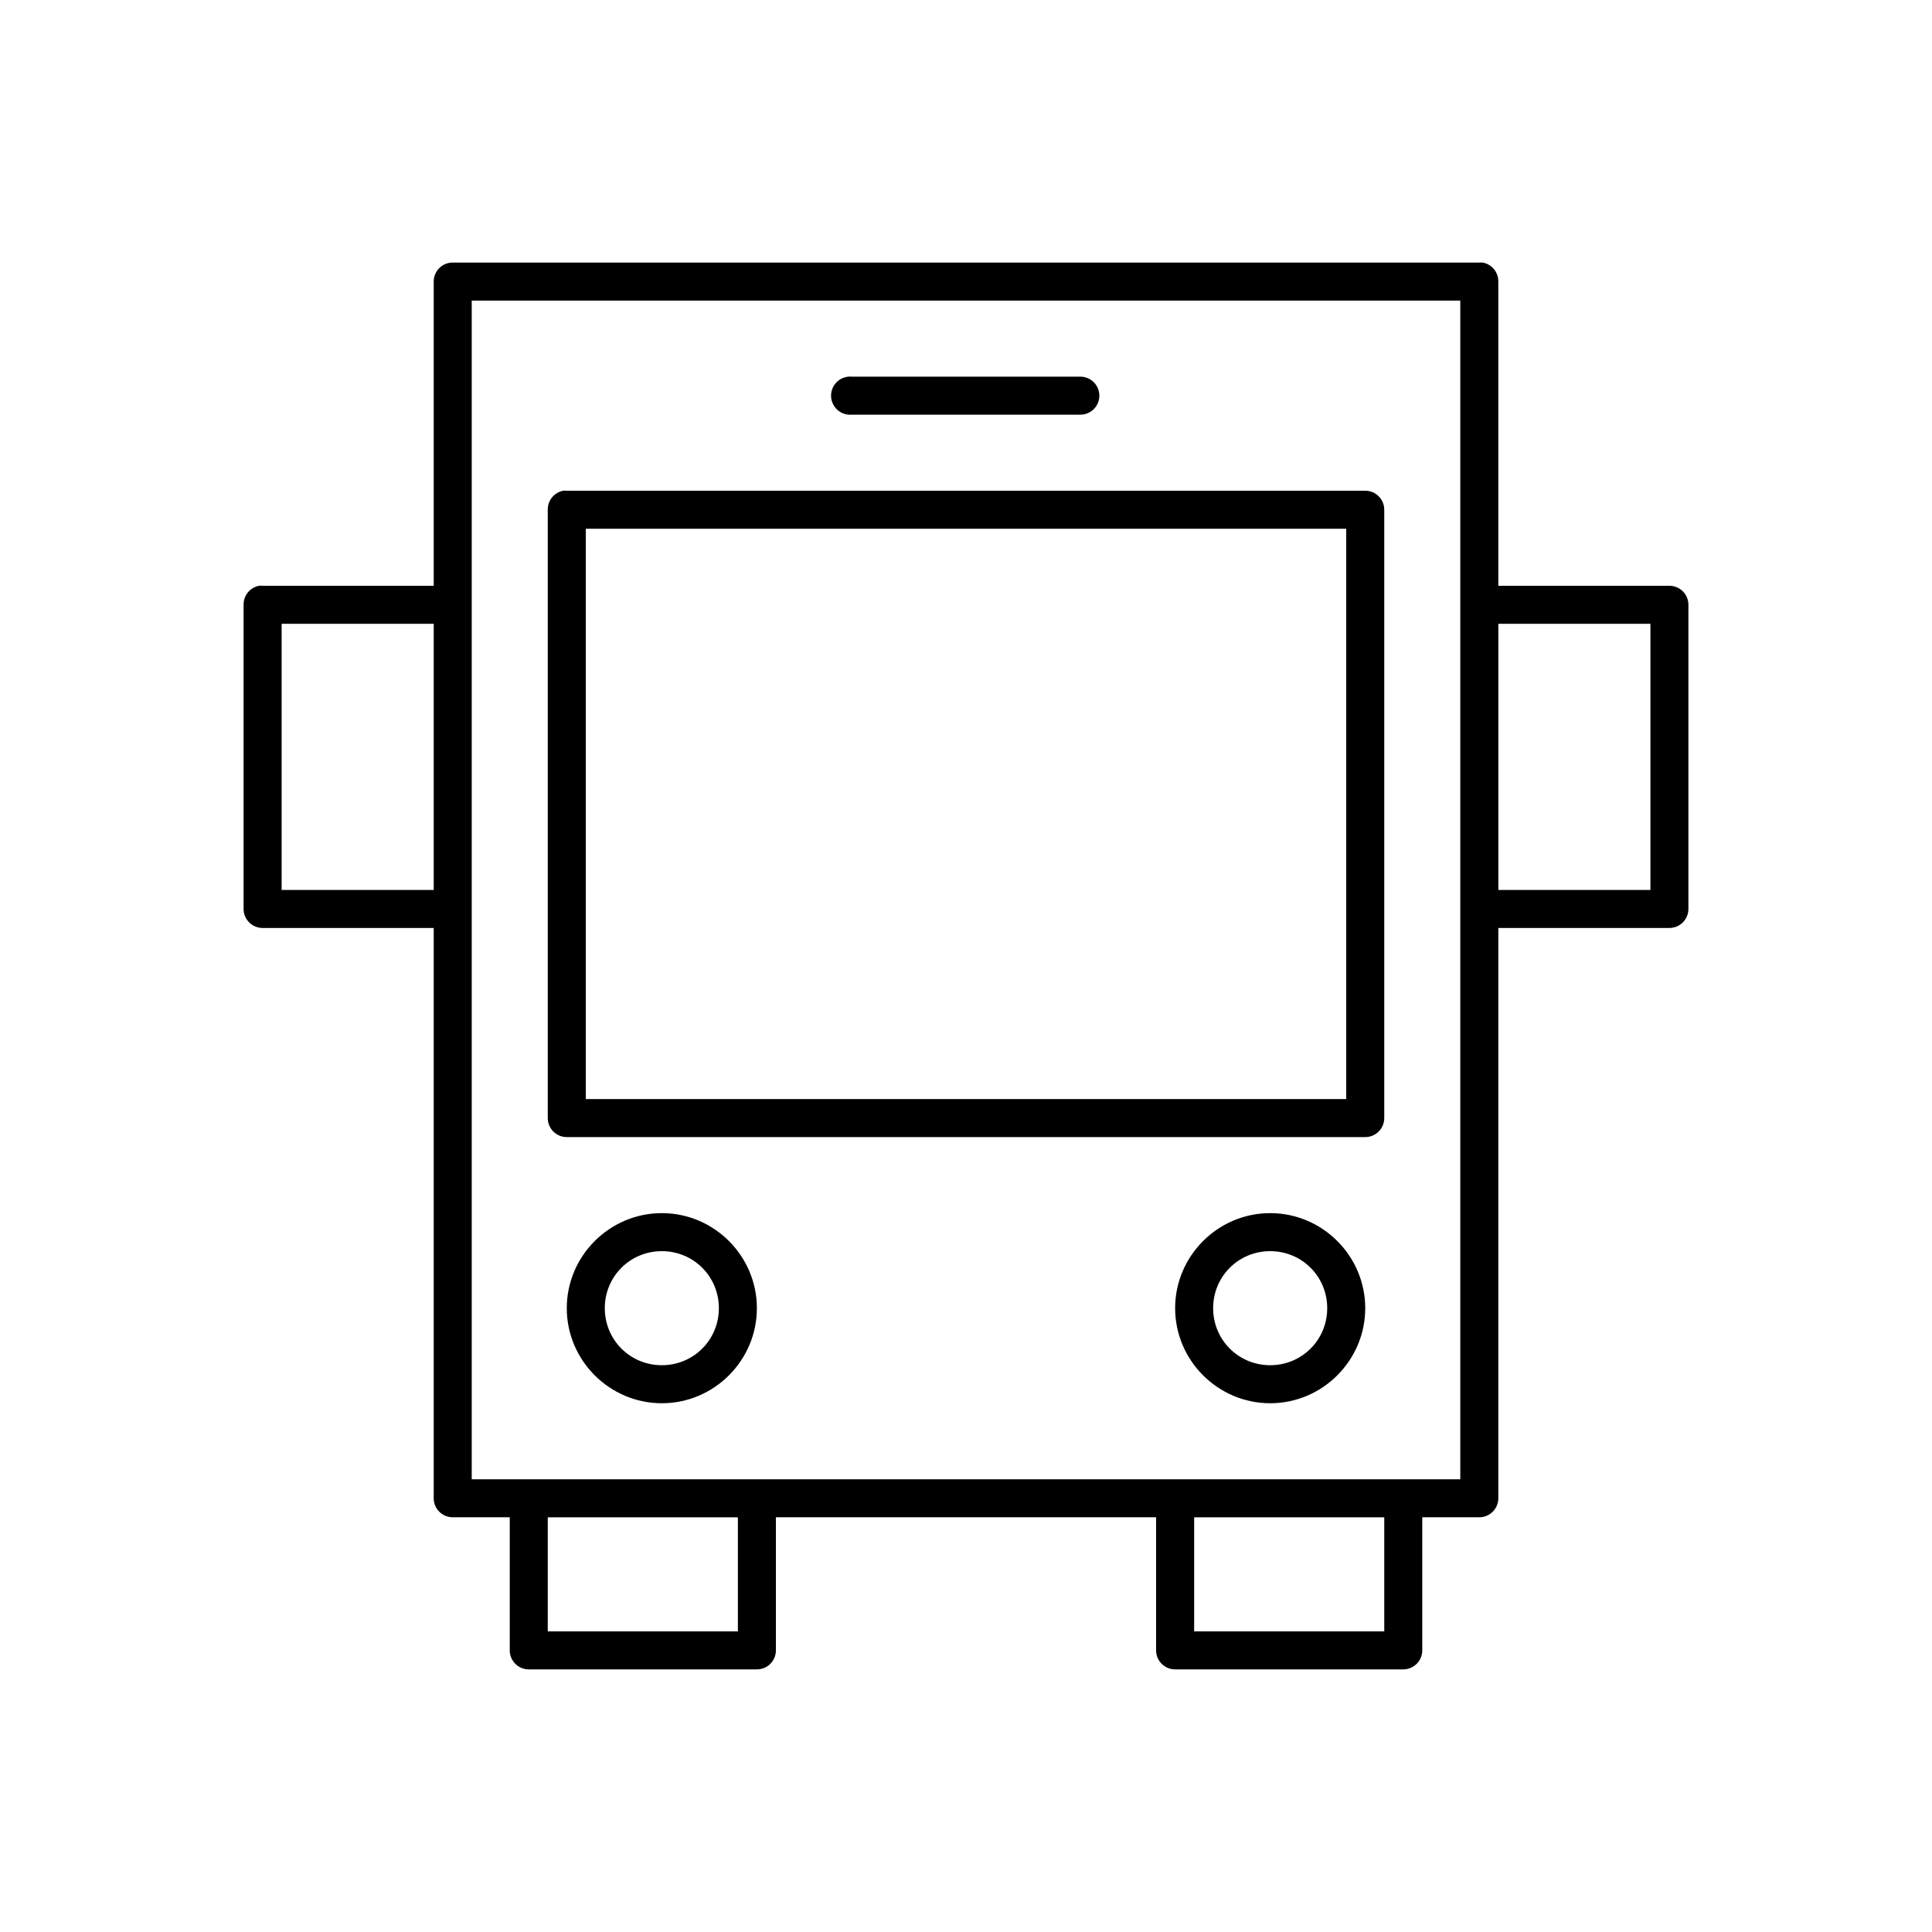 <?xml version="1.0" encoding="UTF-8"?>
<!-- Uploaded to: ICON Repo, www.svgrepo.com, Generator: ICON Repo Mixer Tools -->
<svg fill="#000000" width="800px" height="800px" version="1.1" viewBox="144 144 512 512" xmlns="http://www.w3.org/2000/svg">
 <path d="m263.66 213.59c-2.66 0.164-4.731 2.375-4.723 5.039v80.609h-45.344c-0.316-0.031-0.633-0.031-0.945 0-2.41 0.457-4.137 2.586-4.094 5.035v80.609c0 2.785 2.254 5.039 5.039 5.039h45.344v151.14c0 2.781 2.254 5.035 5.035 5.035h15.117v35.27c0 2.781 2.254 5.035 5.035 5.035h60.457c2.785 0 5.039-2.254 5.039-5.035v-35.27h100.76v35.27c0 2.781 2.258 5.035 5.039 5.035h60.457c2.781 0 5.039-2.254 5.039-5.035v-35.27h15.113c2.781 0 5.039-2.254 5.039-5.035v-151.14h45.34c2.785 0 5.039-2.254 5.039-5.039v-80.609c0-2.781-2.254-5.035-5.039-5.035h-45.34v-80.609c0.043-2.453-1.688-4.582-4.094-5.039-0.316-0.031-0.633-0.031-0.945 0h-272.06c-0.105-0.004-0.207-0.004-0.312 0zm5.352 10.074h261.98v312.36h-261.98zm99.816 20.152c-2.781 0.262-4.824 2.731-4.566 5.512 0.262 2.781 2.731 4.828 5.512 4.566h60.457c1.348 0.02 2.648-0.504 3.609-1.449 0.961-0.949 1.5-2.242 1.5-3.59 0-1.348-0.539-2.641-1.5-3.586-0.961-0.949-2.262-1.473-3.609-1.453h-60.457c-0.312-0.027-0.629-0.027-0.945 0zm-75.57 30.23c-2.41 0.457-4.137 2.586-4.094 5.039v161.22c0 2.781 2.258 5.035 5.039 5.035h211.6c2.785 0 5.039-2.254 5.039-5.035v-161.22c0-2.785-2.254-5.039-5.039-5.039h-211.6c-0.316-0.031-0.633-0.031-0.945 0zm5.984 10.074h201.52v151.14h-201.52zm-80.609 25.191h40.305v70.535h-40.305zm322.44 0h40.305v70.535h-40.305zm-221.68 156.18c-13.855 0-25.191 11.34-25.191 25.191 0 13.852 11.336 25.191 25.191 25.191 13.852 0 25.188-11.34 25.188-25.191 0-13.852-11.336-25.191-25.188-25.191zm161.22 0c-13.855 0-25.191 11.34-25.191 25.191 0 13.852 11.336 25.191 25.191 25.191 13.852 0 25.188-11.34 25.188-25.191 0-13.852-11.336-25.191-25.188-25.191zm-161.22 10.078c8.406 0 15.113 6.707 15.113 15.113s-6.707 15.113-15.113 15.113c-8.41 0-15.117-6.707-15.117-15.113s6.707-15.113 15.117-15.113zm161.22 0c8.406 0 15.113 6.707 15.113 15.113s-6.707 15.113-15.113 15.113c-8.41 0-15.117-6.707-15.117-15.113s6.707-15.113 15.117-15.113zm-191.45 70.531h50.383v30.23h-50.383zm171.3 0h50.379v30.23h-50.379z"/>
</svg>